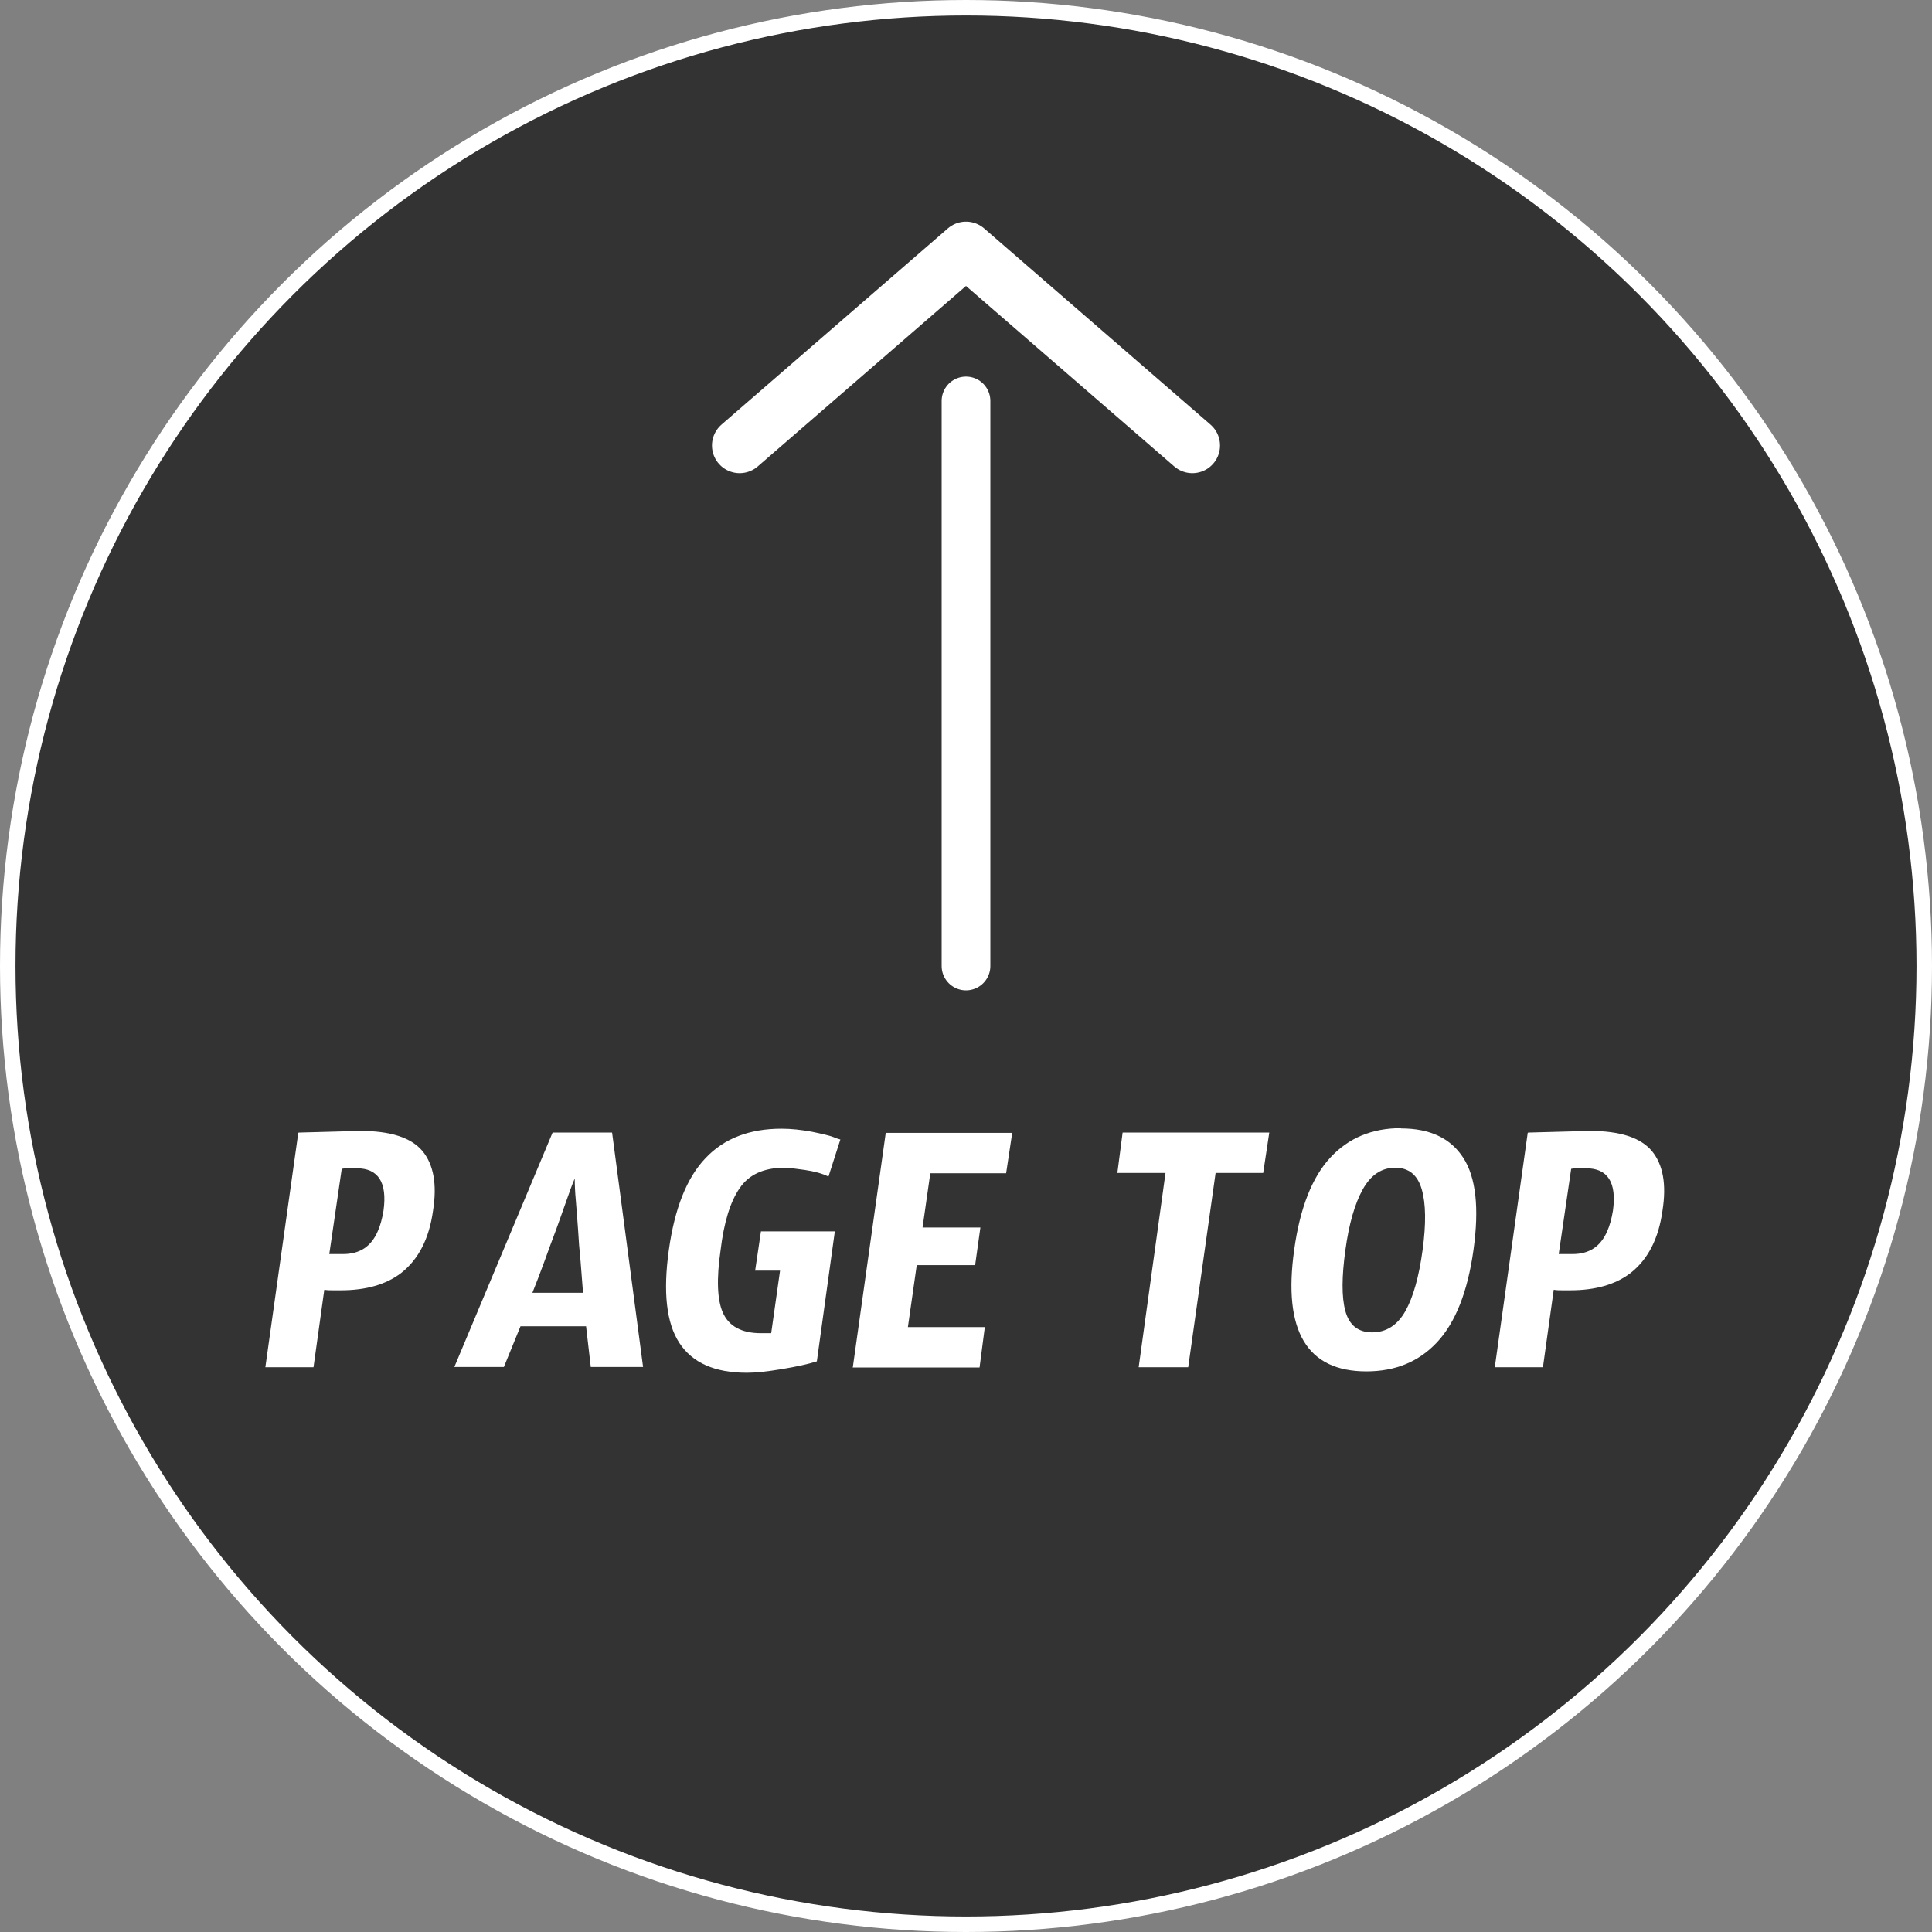 <?xml version="1.0" encoding="UTF-8"?><svg id="_レイヤー_2" xmlns="http://www.w3.org/2000/svg" viewBox="0 0 69.82 69.82"><rect x="0" y="0" width="69.82" height="69.82" fill="#808080" stroke="none"/><defs><style>.cls-1{fill:#fff;}.cls-2{fill:none;stroke-width:2px;}.cls-2,.cls-3,.cls-4{stroke:#fff;}.cls-2,.cls-4{stroke-linecap:round;stroke-linejoin:round;}.cls-3{stroke-miterlimit:10;stroke-width:.56px;}.cls-3,.cls-4{fill:#333;}.cls-4{stroke-width:1.76px;}</style></defs><g id="_レイヤー_1-2"><circle class="cls-3" cx="34.91" cy="34.91" r="34.63"/><g><path class="cls-1" d="M10.8,40.93l2.22-.06c1.09,0,1.84,.24,2.25,.73,.4,.49,.53,1.2,.38,2.15-.14,1.01-.52,1.76-1.16,2.26-.54,.41-1.26,.62-2.17,.62h-.3c-.1,0-.2,0-.3-.02l-.39,2.8h-1.74l1.19-8.47Zm2.09,1.29h-.26c-.09,0-.18,0-.28,.02l-.45,3.08h.5c.6,0,1.01-.27,1.25-.82,.09-.2,.16-.45,.21-.75,.14-1.02-.19-1.53-.97-1.53Z"/><path class="cls-1" d="M19.97,40.93h2.15l1.12,8.47h-1.89l-.17-1.47h-2.37l-.6,1.47h-1.79l3.55-8.47Zm.8,1.66c-.09,.21-.19,.48-.3,.8s-.24,.67-.37,1.04c-.14,.37-.28,.75-.42,1.14-.14,.39-.29,.77-.44,1.15h1.83c-.03-.37-.06-.76-.09-1.15-.04-.39-.07-.77-.09-1.14-.03-.37-.05-.71-.08-1.04-.03-.32-.04-.59-.04-.8Z"/><path class="cls-1" d="M29.51,49.2c-.31,.1-.73,.19-1.27,.28s-.95,.13-1.25,.13c-1.16,0-1.97-.36-2.44-1.08s-.59-1.84-.38-3.35c.21-1.51,.65-2.62,1.33-3.33,.67-.71,1.59-1.06,2.74-1.06,.35,0,.72,.04,1.1,.11,.39,.08,.64,.14,.77,.19,.12,.05,.21,.08,.26,.09l-.43,1.34c-.22-.11-.51-.19-.86-.24s-.59-.08-.73-.08c-.75,0-1.29,.25-1.62,.74-.34,.49-.57,1.24-.69,2.25-.15,1.03-.12,1.78,.08,2.24,.22,.5,.68,.75,1.38,.75h.37l.32-2.26h-.9l.21-1.42h2.67l-.65,4.7Z"/><path class="cls-1" d="M30.82,49.41l1.19-8.47h4.57l-.22,1.46h-2.74l-.28,1.96h2.09l-.19,1.36h-2.11l-.32,2.24h2.78l-.19,1.46h-4.59Z"/><path class="cls-1" d="M45.65,42.39h-1.72l-.99,7.02h-1.79l.97-7.02h-1.74l.19-1.46h5.3l-.22,1.46Z"/><path class="cls-1" d="M50.63,40.78c1.04,0,1.79,.35,2.25,1.06,.46,.71,.58,1.82,.37,3.33-.21,1.51-.65,2.62-1.31,3.33-.66,.71-1.51,1.06-2.56,1.06-2.15,0-3.02-1.46-2.61-4.39,.21-1.52,.65-2.63,1.31-3.34,.66-.71,1.51-1.06,2.55-1.06Zm-1.04,7.37c.51,0,.91-.26,1.2-.77,.29-.52,.49-1.25,.62-2.2s.12-1.69-.03-2.2c-.15-.52-.47-.78-.96-.78s-.88,.26-1.17,.78-.5,1.25-.63,2.2-.14,1.69,0,2.2,.46,.77,.97,.77Z"/><path class="cls-1" d="M55.23,40.93l2.22-.06c1.09,0,1.84,.24,2.25,.73,.4,.49,.53,1.2,.38,2.15-.14,1.01-.52,1.76-1.16,2.26-.54,.41-1.26,.62-2.17,.62h-.3c-.1,0-.2,0-.3-.02l-.39,2.8h-1.74l1.19-8.47Zm2.09,1.29h-.26c-.09,0-.18,0-.28,.02l-.45,3.08h.5c.6,0,1.01-.27,1.25-.82,.09-.2,.16-.45,.21-.75,.14-1.02-.19-1.53-.97-1.53Z"/></g><line class="cls-4" x1="34.91" y1="34.91" x2="34.91" y2="14.49"/><polyline class="cls-2" points="43.09 16.1 34.91 9.01 26.73 16.1"/></g></svg>